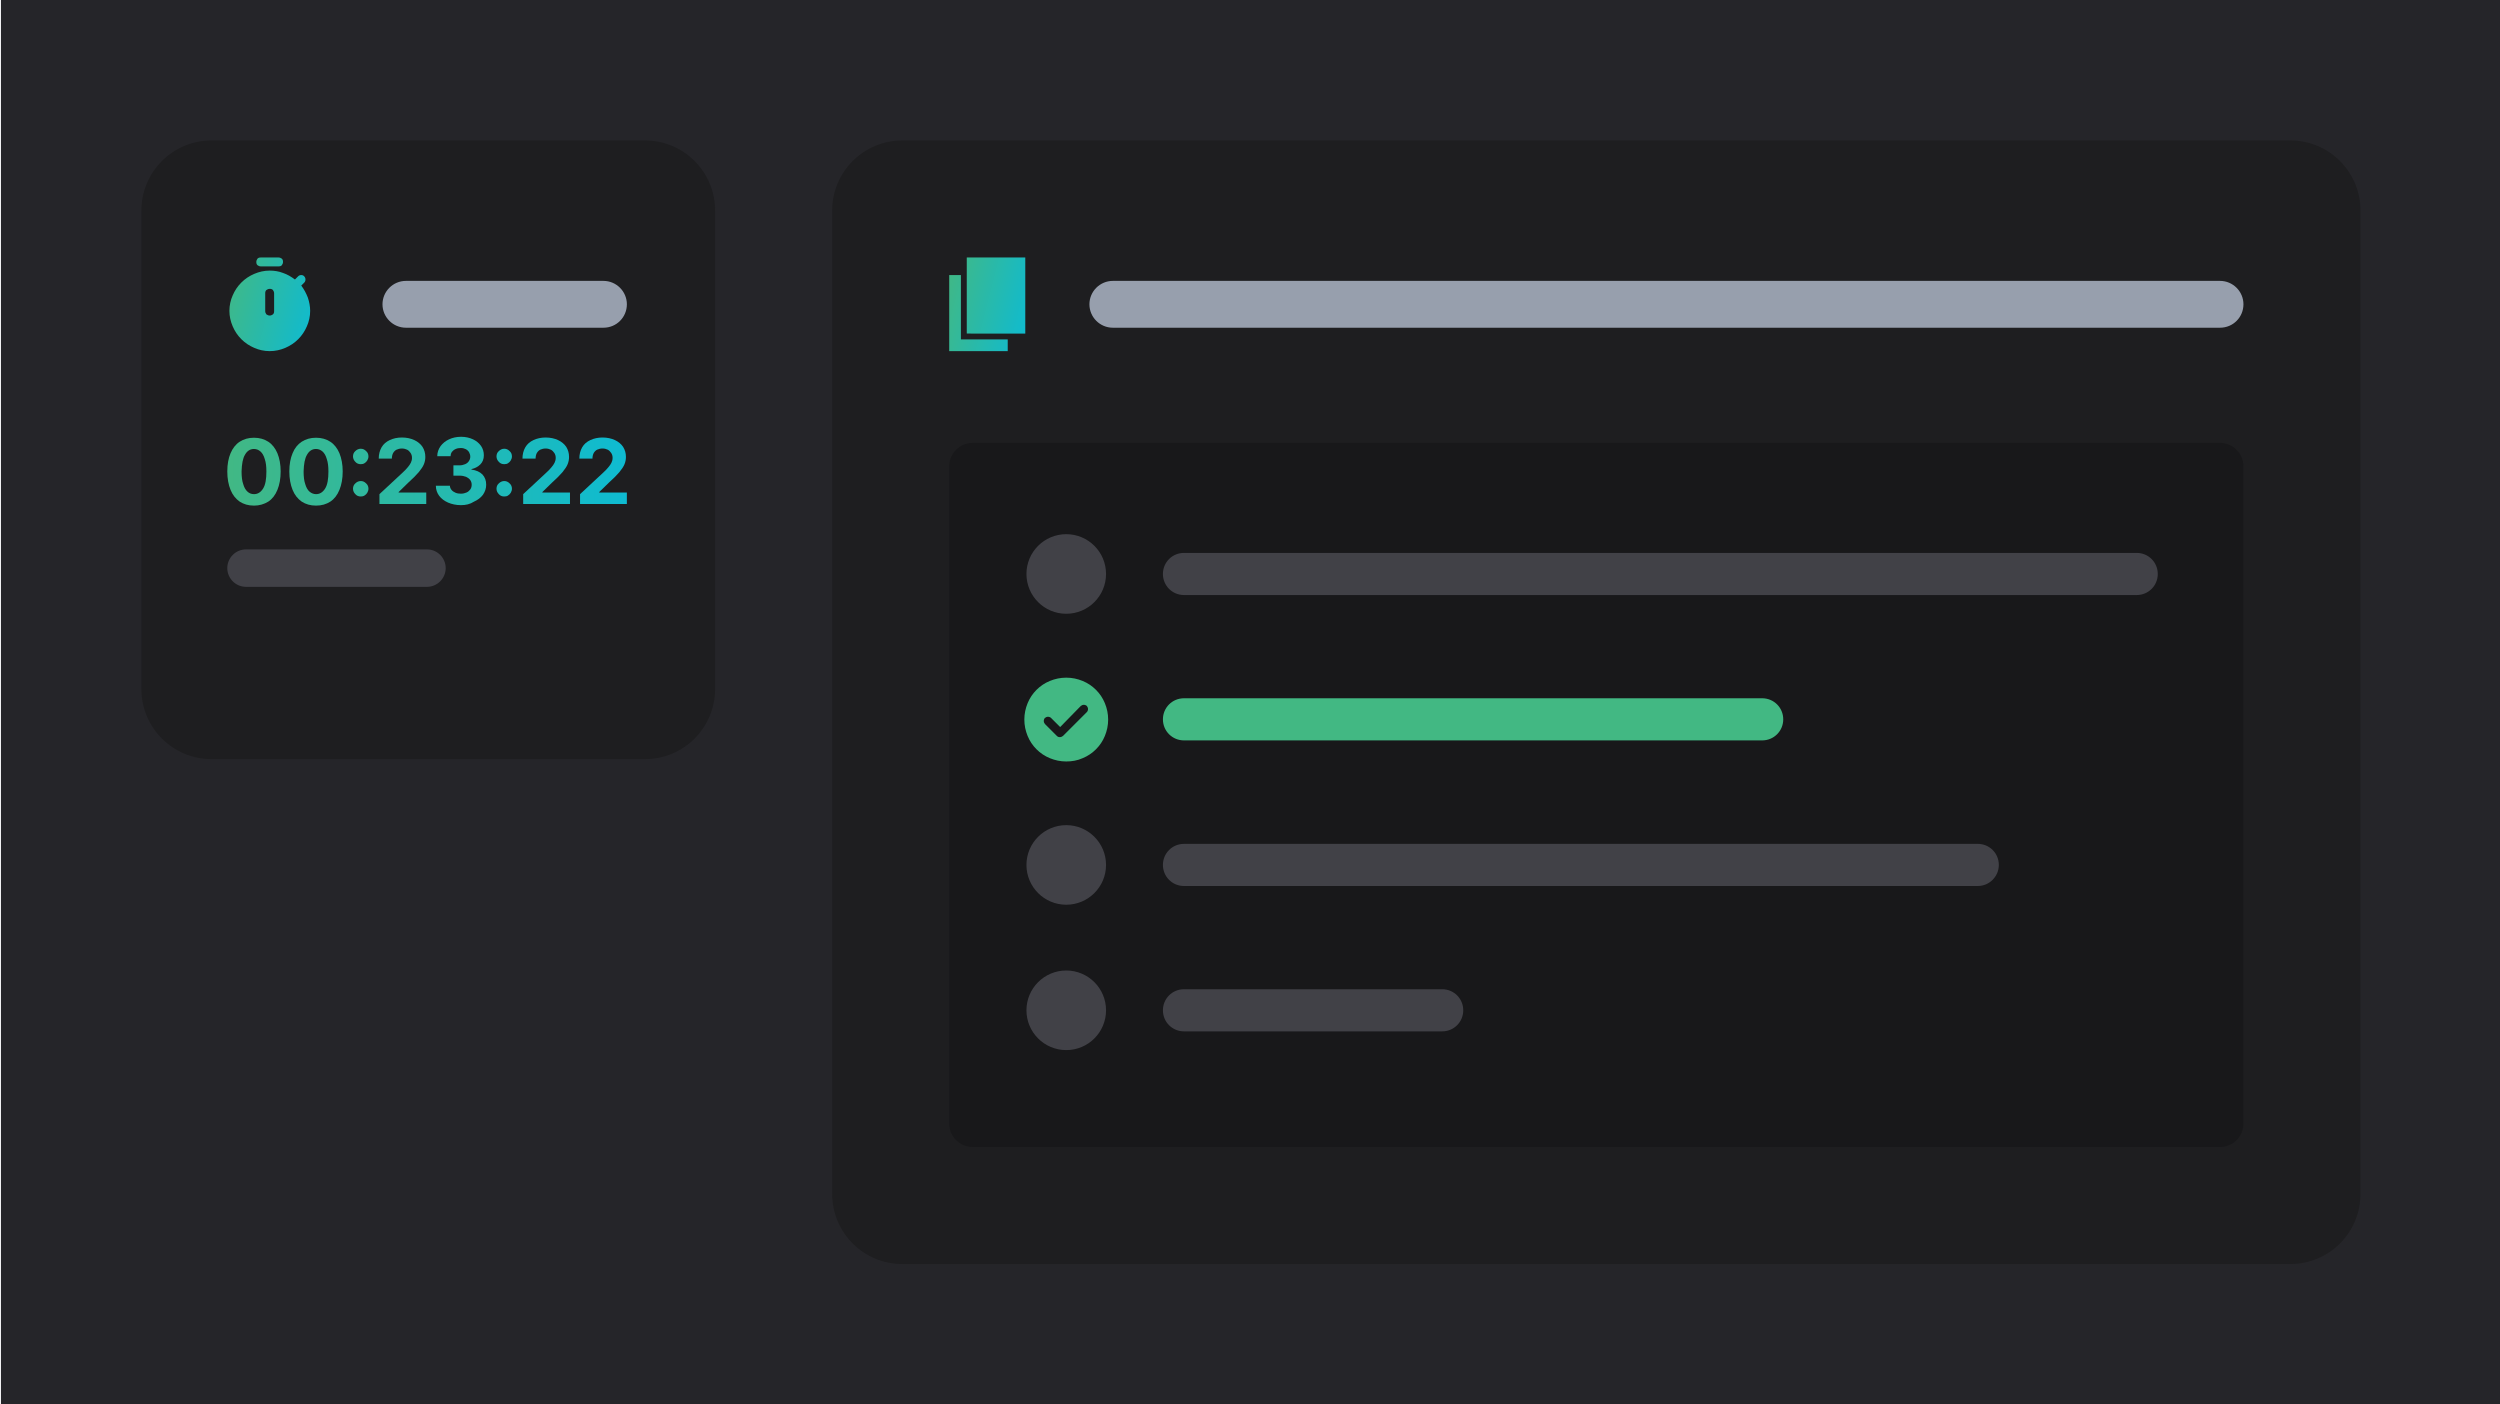 <?xml version="1.0" encoding="utf-8"?>
<!-- Generator: Adobe Illustrator 27.6.1, SVG Export Plug-In . SVG Version: 6.00 Build 0)  -->
<svg version="1.1" id="Layer_1" xmlns="http://www.w3.org/2000/svg" xmlns:xlink="http://www.w3.org/1999/xlink" x="0px" y="0px" viewBox="0 0 1068 600" style="enable-background:new 0 0 1068 600;" xml:space="preserve">
<style type="text/css">
	.st0{fill:#252529;}
	.st1{fill:#1E1E20;}
	.st2{fill:url(#SVGID_1_);}
	.st3{fill:url(#SVGID_00000005986401639703150760000008999860308716515977_);}
	.st4{fill:url(#SVGID_00000178926890117709574940000004152026614962485389_);}
	.st5{fill:url(#SVGID_00000158727639061200523580000006480386319735441844_);}
	.st6{fill:url(#SVGID_00000112621746294483737590000012386366949208787896_);}
	.st7{fill:url(#SVGID_00000135689414240972112440000004863108766180286593_);}
	.st8{fill:url(#SVGID_00000177453005314294394890000007112692084313333645_);}
	.st9{fill:url(#SVGID_00000150800606760621533750000014210040722052424345_);}
	.st10{fill:url(#SVGID_00000045592451496824810570000017236959088649884560_);}
	.st11{fill:#979FAD;}
	.st12{fill:url(#SVGID_00000161594862454579346540000008320592692164066444_);}
	.st13{fill:#18181A;}
	.st14{fill:#414147;}
	.st15{fill:#42B883;}
</style>
<g>
	<rect x="0.4" y="0" class="st0" width="1068" height="600"/>
	<path class="st1" d="M275.5,324.3H90.4c-16.6,0-30-13.4-30-30V90c0-16.6,13.4-30,30-30h185.1c16.6,0,30,13.4,30,30v204.3
		C305.5,310.9,292.1,324.3,275.5,324.3z"/>
	<path class="st1" d="M978.4,540H385.5c-16.6,0-30-13.4-30-30V90c0-16.6,13.4-30,30-30h592.9c16.6,0,30,13.4,30,30v420
		C1008.4,526.6,995,540,978.4,540z"/>
	
		<linearGradient id="SVGID_1_" gradientUnits="userSpaceOnUse" x1="401.741" y1="477.049" x2="441.783" y2="466.951" gradientTransform="matrix(1 0 0 -1 0 602)">
		<stop offset="0" style="stop-color:#42B883"/>
		<stop offset="1.000000e-04" style="stop-color:#42B883"/>
		<stop offset="1" style="stop-color:#0EBBD2"/>
	</linearGradient>
	<path class="st2" d="M413,142.5V110h25v32.5H413z M410.5,145h20v5h-25v-32.5h5V145z"/>
	<g>
		
			<linearGradient id="SVGID_00000072988794583913059930000001540202381420894886_" gradientUnits="userSpaceOnUse" x1="94.456" y1="201.462" x2="268.663" y2="201.462">
			<stop offset="0" style="stop-color:#42B883"/>
			<stop offset="1.000000e-04" style="stop-color:#42B883"/>
			<stop offset="1" style="stop-color:#0EBBD2"/>
		</linearGradient>
		<path style="fill:url(#SVGID_00000072988794583913059930000001540202381420894886_);" d="M108.5,216c-2.4,0-4.4-0.6-6.1-1.7
			c-1.7-1.2-3-2.8-3.9-5c-0.9-2.2-1.4-4.8-1.4-7.9c0-3.1,0.5-5.7,1.4-7.8s2.2-3.8,3.9-4.9c1.7-1.1,3.7-1.7,6.1-1.7
			c2.4,0,4.4,0.6,6.1,1.7c1.7,1.1,3,2.8,3.9,4.9c0.9,2.2,1.4,4.8,1.4,7.8c0,3.1-0.5,5.7-1.4,7.9c-0.9,2.2-2.2,3.9-3.9,5
			C112.8,215.4,110.8,216,108.5,216z M108.5,211.1c1.6,0,2.9-0.8,3.9-2.4c1-1.6,1.4-4,1.4-7.3c0-2.1-0.2-3.9-0.7-5.3
			c-0.4-1.4-1-2.5-1.8-3.2c-0.8-0.7-1.7-1.1-2.8-1.1c-1.6,0-2.9,0.8-3.8,2.4c-1,1.6-1.4,4-1.5,7.2c0,2.2,0.2,4,0.7,5.4
			c0.4,1.4,1,2.5,1.8,3.2C106.4,210.7,107.4,211.1,108.5,211.1z"/>
		
			<linearGradient id="SVGID_00000118374984788286905350000012378372875203796923_" gradientUnits="userSpaceOnUse" x1="94.456" y1="201.462" x2="268.663" y2="201.462">
			<stop offset="0" style="stop-color:#42B883"/>
			<stop offset="1.000000e-04" style="stop-color:#42B883"/>
			<stop offset="1" style="stop-color:#0EBBD2"/>
		</linearGradient>
		<path style="fill:url(#SVGID_00000118374984788286905350000012378372875203796923_);" d="M135,216c-2.4,0-4.4-0.6-6.1-1.7
			c-1.7-1.2-3-2.8-3.9-5c-0.9-2.2-1.4-4.8-1.4-7.9c0-3.1,0.5-5.7,1.4-7.8c0.9-2.2,2.2-3.8,3.9-4.9c1.7-1.1,3.7-1.7,6.1-1.7
			s4.4,0.6,6.1,1.7c1.7,1.1,3,2.8,3.9,4.9c0.9,2.2,1.4,4.8,1.4,7.8c0,3.1-0.5,5.7-1.4,7.9c-0.9,2.2-2.2,3.9-3.9,5
			C139.4,215.4,137.4,216,135,216z M135,211.1c1.6,0,2.9-0.8,3.9-2.4c1-1.6,1.4-4,1.4-7.3c0-2.1-0.2-3.9-0.7-5.3
			c-0.4-1.4-1-2.5-1.8-3.2c-0.8-0.7-1.7-1.1-2.8-1.1c-1.6,0-2.9,0.8-3.8,2.4c-1,1.6-1.4,4-1.5,7.2c0,2.2,0.2,4,0.7,5.4
			c0.4,1.4,1,2.5,1.8,3.2C133,210.7,134,211.1,135,211.1z"/>
		
			<linearGradient id="SVGID_00000025422050278055725800000013374910426097024651_" gradientUnits="userSpaceOnUse" x1="94.456" y1="201.963" x2="268.663" y2="201.963">
			<stop offset="0" style="stop-color:#42B883"/>
			<stop offset="1.000000e-04" style="stop-color:#42B883"/>
			<stop offset="1" style="stop-color:#0EBBD2"/>
		</linearGradient>
		<path style="fill:url(#SVGID_00000025422050278055725800000013374910426097024651_);" d="M154.1,198.3c-0.9,0-1.7-0.3-2.3-1
			c-0.6-0.6-1-1.4-1-2.3c0-0.9,0.3-1.7,1-2.3c0.6-0.6,1.4-1,2.3-1c0.9,0,1.6,0.3,2.3,1c0.7,0.6,1,1.4,1,2.3c0,0.6-0.2,1.2-0.5,1.7
			c-0.3,0.5-0.7,0.9-1.2,1.2C155.2,198.2,154.7,198.3,154.1,198.3z M154.1,212.1c-0.9,0-1.7-0.3-2.3-1c-0.6-0.6-1-1.4-1-2.3
			c0-0.9,0.3-1.7,1-2.3c0.6-0.6,1.4-1,2.3-1c0.9,0,1.6,0.3,2.3,1c0.7,0.6,1,1.4,1,2.3c0,0.6-0.2,1.2-0.5,1.7
			c-0.3,0.5-0.7,0.9-1.2,1.2C155.2,212,154.7,212.1,154.1,212.1z"/>
		
			<linearGradient id="SVGID_00000107573013111545210520000017908629963361540227_" gradientUnits="userSpaceOnUse" x1="94.456" y1="201.153" x2="268.663" y2="201.153">
			<stop offset="0" style="stop-color:#42B883"/>
			<stop offset="1.000000e-04" style="stop-color:#42B883"/>
			<stop offset="1" style="stop-color:#0EBBD2"/>
		</linearGradient>
		<path style="fill:url(#SVGID_00000107573013111545210520000017908629963361540227_);" d="M162.1,215.4v-4.3l10-9.3
			c0.9-0.8,1.6-1.6,2.1-2.2c0.6-0.7,1-1.3,1.3-1.9c0.3-0.6,0.5-1.3,0.5-2.1c0-0.8-0.2-1.5-0.6-2.1c-0.4-0.6-0.9-1.1-1.5-1.4
			c-0.6-0.3-1.4-0.5-2.2-0.5c-0.9,0-1.6,0.2-2.3,0.5c-0.6,0.3-1.1,0.8-1.5,1.5c-0.3,0.6-0.5,1.4-0.5,2.3h-5.6c0-1.8,0.4-3.4,1.2-4.8
			c0.8-1.4,2-2.4,3.5-3.1c1.5-0.7,3.2-1.1,5.2-1.1c2,0,3.8,0.4,5.3,1.1c1.5,0.7,2.7,1.7,3.5,2.9c0.8,1.3,1.2,2.7,1.2,4.3
			c0,1.1-0.2,2.1-0.6,3.1c-0.4,1-1.2,2.2-2.2,3.4c-1.1,1.3-2.6,2.8-4.5,4.5l-4.1,4v0.2h11.8v4.9H162.1z"/>
		
			<linearGradient id="SVGID_00000027571741981350471050000010731901255975679669_" gradientUnits="userSpaceOnUse" x1="94.456" y1="201.345" x2="268.663" y2="201.345">
			<stop offset="0" style="stop-color:#42B883"/>
			<stop offset="1.000000e-04" style="stop-color:#42B883"/>
			<stop offset="1" style="stop-color:#0EBBD2"/>
		</linearGradient>
		<path style="fill:url(#SVGID_00000027571741981350471050000010731901255975679669_);" d="M196.9,215.8c-2,0-3.9-0.4-5.5-1.1
			c-1.6-0.7-2.9-1.7-3.8-2.9c-0.9-1.2-1.4-2.7-1.4-4.3h6c0,0.7,0.3,1.3,0.7,1.8c0.4,0.5,1,0.9,1.7,1.2c0.7,0.3,1.5,0.4,2.3,0.4
			c0.9,0,1.7-0.2,2.4-0.5s1.2-0.8,1.6-1.3c0.4-0.6,0.6-1.2,0.6-2c0-0.8-0.2-1.4-0.6-2c-0.4-0.6-1-1-1.8-1.4
			c-0.8-0.3-1.7-0.5-2.8-0.5h-2.6v-4.4h2.6c0.9,0,1.7-0.2,2.4-0.5c0.7-0.3,1.2-0.7,1.6-1.3c0.4-0.6,0.6-1.2,0.6-1.9
			c0-0.7-0.2-1.3-0.5-1.9c-0.3-0.5-0.8-1-1.4-1.3c-0.6-0.3-1.3-0.5-2.1-0.5c-0.8,0-1.5,0.1-2.2,0.4c-0.7,0.3-1.2,0.7-1.6,1.2
			c-0.4,0.5-0.6,1.2-0.6,1.9h-5.7c0-1.6,0.5-3,1.4-4.3c0.9-1.2,2.1-2.2,3.6-2.9c1.5-0.7,3.2-1.1,5.2-1.1c1.9,0,3.6,0.4,5.1,1.1
			c1.5,0.7,2.6,1.7,3.4,2.8c0.8,1.2,1.2,2.5,1.2,4c0,1.6-0.5,2.9-1.5,3.9s-2.3,1.7-3.8,2v0.2c2.1,0.3,3.6,1,4.7,2.1
			c1.1,1.2,1.6,2.6,1.6,4.4c0,1.6-0.5,3-1.4,4.3c-0.9,1.2-2.2,2.2-3.8,2.9C200.8,215.4,199,215.8,196.9,215.8z"/>
		
			<linearGradient id="SVGID_00000113354306080179048430000006097078704004829071_" gradientUnits="userSpaceOnUse" x1="94.456" y1="201.963" x2="268.663" y2="201.963">
			<stop offset="0" style="stop-color:#42B883"/>
			<stop offset="1.000000e-04" style="stop-color:#42B883"/>
			<stop offset="1" style="stop-color:#0EBBD2"/>
		</linearGradient>
		<path style="fill:url(#SVGID_00000113354306080179048430000006097078704004829071_);" d="M215.4,198.3c-0.9,0-1.7-0.3-2.3-1
			c-0.6-0.6-1-1.4-1-2.3c0-0.9,0.3-1.7,1-2.3c0.6-0.6,1.4-1,2.3-1c0.9,0,1.6,0.3,2.3,1c0.7,0.6,1,1.4,1,2.3c0,0.6-0.2,1.2-0.5,1.7
			c-0.3,0.5-0.7,0.9-1.2,1.2C216.6,198.2,216,198.3,215.4,198.3z M215.4,212.1c-0.9,0-1.7-0.3-2.3-1c-0.6-0.6-1-1.4-1-2.3
			c0-0.9,0.3-1.7,1-2.3c0.6-0.6,1.4-1,2.3-1c0.9,0,1.6,0.3,2.3,1c0.7,0.6,1,1.4,1,2.3c0,0.6-0.2,1.2-0.5,1.7
			c-0.3,0.5-0.7,0.9-1.2,1.2C216.6,212,216,212.1,215.4,212.1z"/>
		
			<linearGradient id="SVGID_00000140730061363794363540000001987258723693883302_" gradientUnits="userSpaceOnUse" x1="94.456" y1="201.153" x2="268.663" y2="201.153">
			<stop offset="0" style="stop-color:#42B883"/>
			<stop offset="1.000000e-04" style="stop-color:#42B883"/>
			<stop offset="1" style="stop-color:#0EBBD2"/>
		</linearGradient>
		<path style="fill:url(#SVGID_00000140730061363794363540000001987258723693883302_);" d="M223.5,215.4v-4.3l10-9.3
			c0.9-0.8,1.6-1.6,2.1-2.2c0.6-0.7,1-1.3,1.3-1.9c0.3-0.6,0.5-1.3,0.5-2.1c0-0.8-0.2-1.5-0.6-2.1c-0.4-0.6-0.9-1.1-1.5-1.4
			c-0.6-0.3-1.4-0.5-2.2-0.5c-0.9,0-1.6,0.2-2.3,0.5c-0.6,0.3-1.1,0.8-1.5,1.5c-0.3,0.6-0.5,1.4-0.5,2.3h-5.6c0-1.8,0.4-3.4,1.2-4.8
			c0.8-1.4,2-2.4,3.5-3.1c1.5-0.7,3.2-1.1,5.2-1.1c2,0,3.8,0.4,5.3,1.1c1.5,0.7,2.7,1.7,3.5,2.9c0.8,1.3,1.2,2.7,1.2,4.3
			c0,1.1-0.2,2.1-0.6,3.1c-0.4,1-1.2,2.2-2.2,3.4c-1.1,1.3-2.6,2.8-4.5,4.5l-4.1,4v0.2h11.8v4.9H223.5z"/>
		
			<linearGradient id="SVGID_00000163074554893013217730000000380628995474143372_" gradientUnits="userSpaceOnUse" x1="94.456" y1="201.153" x2="268.663" y2="201.153">
			<stop offset="0" style="stop-color:#42B883"/>
			<stop offset="1.000000e-04" style="stop-color:#42B883"/>
			<stop offset="1" style="stop-color:#0EBBD2"/>
		</linearGradient>
		<path style="fill:url(#SVGID_00000163074554893013217730000000380628995474143372_);" d="M247.8,215.4v-4.3l10-9.3
			c0.9-0.8,1.6-1.6,2.1-2.2c0.6-0.7,1-1.3,1.3-1.9c0.3-0.6,0.5-1.3,0.5-2.1c0-0.8-0.2-1.5-0.6-2.1c-0.4-0.6-0.9-1.1-1.5-1.4
			c-0.6-0.3-1.4-0.5-2.2-0.5c-0.9,0-1.6,0.2-2.3,0.5c-0.6,0.3-1.1,0.8-1.5,1.5c-0.3,0.6-0.5,1.4-0.5,2.3h-5.6c0-1.8,0.4-3.4,1.2-4.8
			c0.8-1.4,2-2.4,3.5-3.1c1.5-0.7,3.2-1.1,5.2-1.1c2,0,3.8,0.4,5.3,1.1c1.5,0.7,2.7,1.7,3.5,2.9c0.8,1.3,1.2,2.7,1.2,4.3
			c0,1.1-0.2,2.1-0.6,3.1c-0.4,1-1.2,2.2-2.2,3.4c-1.1,1.3-2.6,2.8-4.5,4.5l-4.1,4v0.2h11.8v4.9H247.8z"/>
	</g>
	<path class="st11" d="M948.4,140h-473c-5.5,0-10-4.5-10-10v0c0-5.5,4.5-10,10-10h473c5.5,0,10,4.5,10,10v0
		C958.4,135.5,954,140,948.4,140z"/>
	<g>
		
			<linearGradient id="SVGID_00000170965210512726002490000003736338137179268767_" gradientUnits="userSpaceOnUse" x1="94.329" y1="477.81" x2="136.287" y2="466.647" gradientTransform="matrix(1 0 0 -1 0 602)">
			<stop offset="0" style="stop-color:#42B883"/>
			<stop offset="1.000000e-04" style="stop-color:#42B883"/>
			<stop offset="1" style="stop-color:#0EBBD2"/>
		</linearGradient>
		<path style="fill:url(#SVGID_00000170965210512726002490000003736338137179268767_);" d="M111.4,113.8c-0.5,0-1-0.2-1.4-0.5
			c-0.4-0.4-0.5-0.8-0.5-1.4c0-0.5,0.2-1,0.5-1.4c0.4-0.4,0.8-0.5,1.4-0.5h7.6c0.5,0,1,0.2,1.4,0.5c0.4,0.4,0.5,0.8,0.5,1.4
			c0,0.5-0.2,1-0.5,1.4c-0.4,0.4-0.8,0.5-1.4,0.5H111.4z M115.2,134.8c0.5,0,1-0.2,1.4-0.5c0.4-0.4,0.5-0.8,0.5-1.4v-7.6
			c0-0.5-0.2-1-0.5-1.4c-0.4-0.4-0.8-0.5-1.4-0.5c-0.5,0-1,0.2-1.4,0.5c-0.4,0.4-0.5,0.8-0.5,1.4v7.6c0,0.5,0.2,1,0.5,1.4
			C114.3,134.6,114.7,134.8,115.2,134.8z M115.2,150c-2.3,0-4.6-0.5-6.6-1.4c-2.1-0.9-3.9-2.1-5.5-3.7c-1.6-1.6-2.8-3.4-3.7-5.5
			c-0.9-2.1-1.4-4.3-1.4-6.6c0-2.3,0.5-4.6,1.4-6.6c0.9-2.1,2.1-3.9,3.7-5.5c1.6-1.6,3.4-2.8,5.5-3.7c2.1-0.9,4.3-1.4,6.6-1.4
			c2,0,3.9,0.3,5.7,1c1.8,0.6,3.5,1.6,5.1,2.8l1.4-1.4c0.3-0.3,0.8-0.5,1.3-0.5c0.5,0,1,0.2,1.3,0.6c0.3,0.3,0.5,0.8,0.5,1.3
			c0,0.5-0.2,1-0.5,1.3l-1.3,1.3c1.2,1.6,2.1,3.3,2.8,5.1c0.6,1.8,1,3.7,1,5.7c0,2.3-0.5,4.6-1.4,6.6c-0.9,2.1-2.1,3.9-3.7,5.5
			c-1.6,1.6-3.4,2.8-5.5,3.7C119.8,149.5,117.6,150,115.2,150z"/>
		<path class="st11" d="M257.8,140h-84.4c-5.5,0-10-4.5-10-10v0c0-5.5,4.5-10,10-10h84.4c5.5,0,10,4.5,10,10v0
			C267.8,135.5,263.4,140,257.8,140z"/>
	</g>
	<path class="st13" d="M948.4,490H415.5c-5.5,0-10-4.5-10-10V199.2c0-5.5,4.5-10,10-10h532.9c5.5,0,10,4.5,10,10V480
		C958.4,485.5,954,490,948.4,490z"/>
	<circle class="st14" cx="455.5" cy="245.2" r="17"/>
	<path class="st14" d="M912.8,254.2h-407c-5,0-9-4-9-9v0c0-5,4-9,9-9h407c5,0,9,4,9,9v0C921.8,250.2,917.8,254.2,912.8,254.2z"/>
	<path class="st15" d="M752.8,316.3h-247c-5,0-9-4-9-9l0,0c0-5,4-9,9-9h247c5,0,9,4,9,9l0,0C761.8,312.3,757.8,316.3,752.8,316.3z"/>
	<circle class="st14" cx="455.5" cy="369.5" r="17"/>
	<path class="st14" d="M844.9,378.5H505.8c-5,0-9-4-9-9v0c0-5,4-9,9-9h339.1c5,0,9,4,9,9v0C853.9,374.4,849.9,378.5,844.9,378.5z"/>
	<circle class="st14" cx="455.5" cy="431.6" r="17"/>
	<path class="st14" d="M616.1,440.6H505.8c-5,0-9-4-9-9l0,0c0-5,4-9,9-9h110.3c5,0,9,4,9,9l0,0C625.1,436.6,621.1,440.6,616.1,440.6
		z"/>
	<path class="st15" d="M452.9,310.6l-3.9-3.9c-0.3-0.3-0.8-0.5-1.3-0.5c-0.5,0-0.9,0.2-1.3,0.5c-0.3,0.3-0.5,0.8-0.5,1.3
		c0,0.5,0.2,0.9,0.5,1.3l5.1,5.1c0.4,0.4,0.8,0.5,1.3,0.5s0.9-0.2,1.3-0.5l10.2-10.2c0.3-0.3,0.5-0.8,0.5-1.3c0-0.5-0.2-0.9-0.5-1.3
		c-0.3-0.3-0.8-0.5-1.3-0.5c-0.5,0-0.9,0.2-1.3,0.5L452.9,310.6z M455.5,325.3c-2.5,0-4.8-0.5-7-1.4c-2.2-0.9-4.1-2.2-5.7-3.8
		c-1.6-1.6-2.9-3.5-3.8-5.7c-0.9-2.2-1.4-4.5-1.4-7c0-2.5,0.5-4.8,1.4-7c0.9-2.2,2.2-4.1,3.8-5.7c1.6-1.6,3.5-2.9,5.7-3.8
		s4.5-1.4,7-1.4c2.5,0,4.8,0.5,7,1.4s4.1,2.2,5.7,3.8c1.6,1.6,2.9,3.5,3.8,5.7c0.9,2.2,1.4,4.5,1.4,7c0,2.5-0.5,4.8-1.4,7
		c-0.9,2.2-2.2,4.1-3.8,5.7c-1.6,1.6-3.5,2.9-5.7,3.8C460.3,324.9,457.9,325.3,455.5,325.3z"/>
	<path class="st14" d="M182.4,250.7h-77.3c-4.4,0-8-3.6-8-8v0c0-4.4,3.6-8,8-8h77.3c4.4,0,8,3.6,8,8v0
		C190.4,247.1,186.8,250.7,182.4,250.7z"/>
</g>
</svg>
